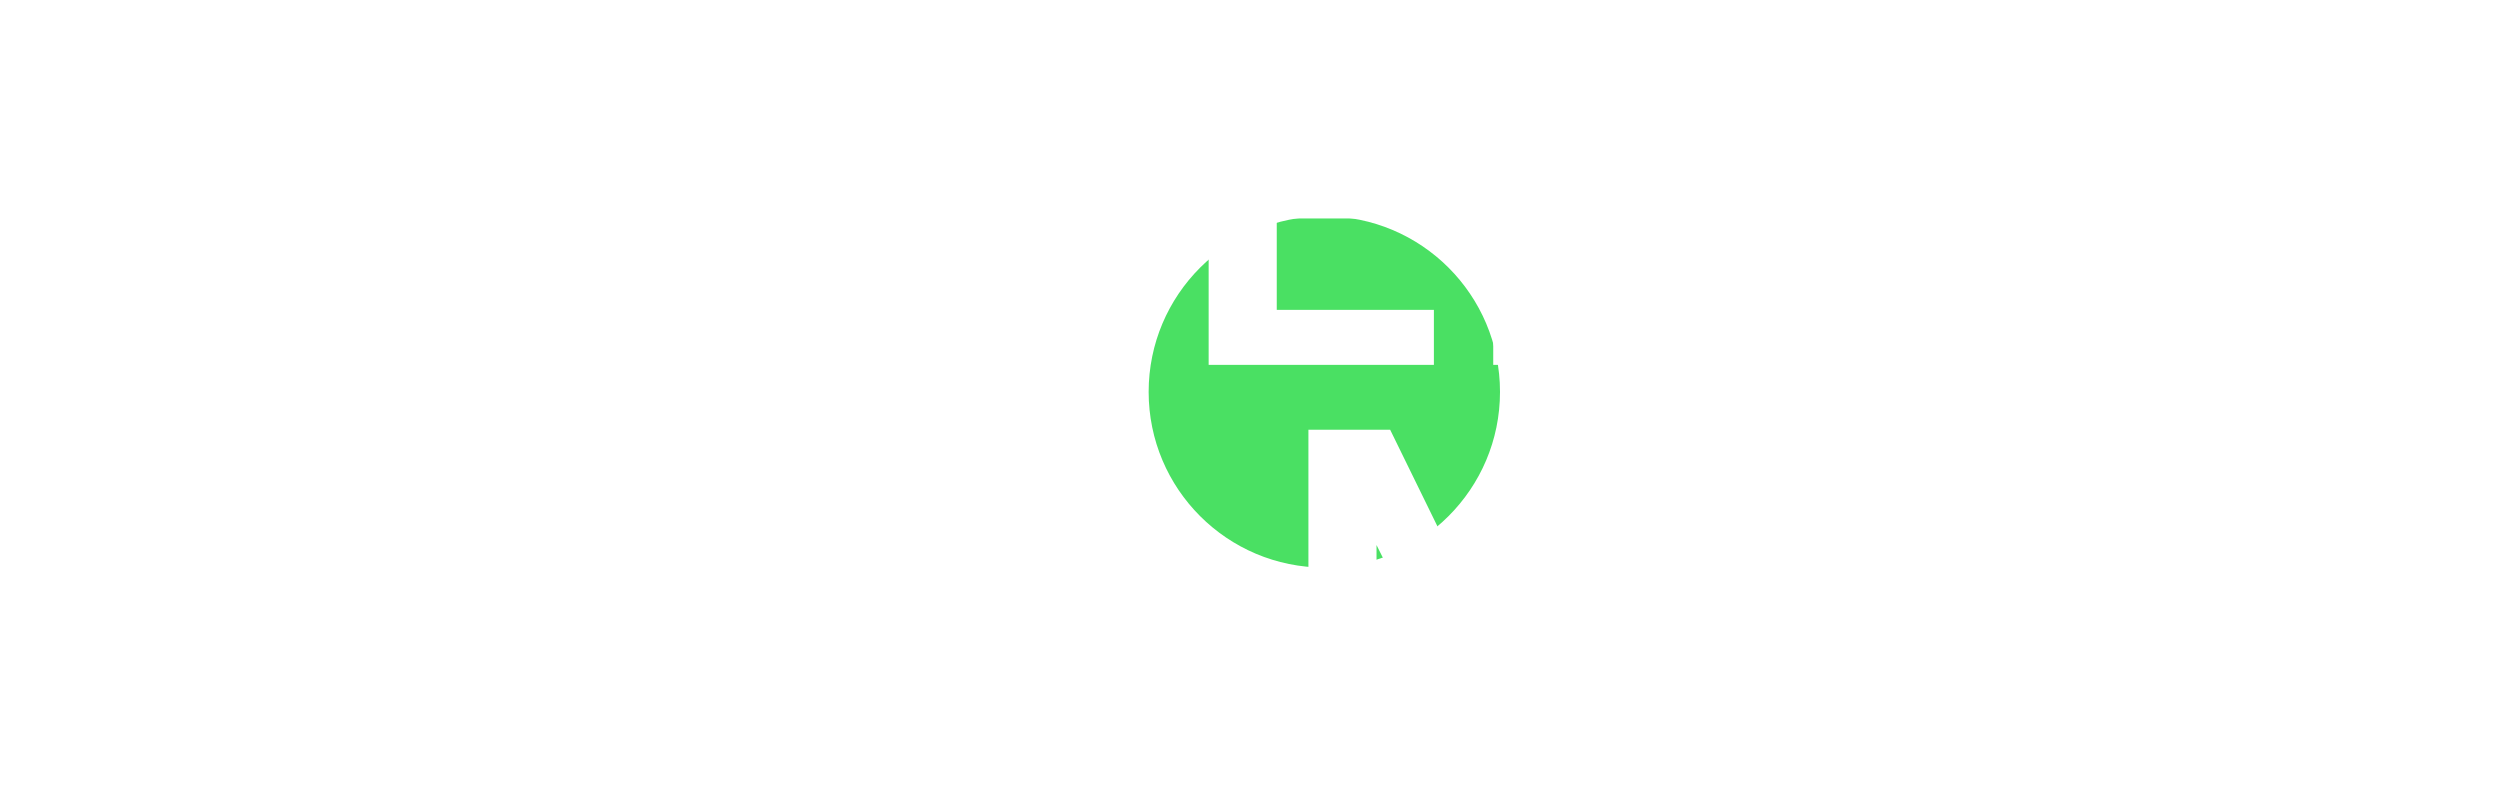 <?xml version="1.0" encoding="utf-8"?>
<svg xmlns="http://www.w3.org/2000/svg" fill="none" height="59" viewBox="0 0 185 59" width="185">
<g clip-path="url(#clip0_419_99)">
<g filter="url(#filter0_f_419_99)">
<circle cx="98" cy="29" fill="#4AE063" r="13"/>
</g>
<path d="M3.448 27V1.8H12.016C14.92 1.8 17.332 2.328 19.252 3.384C21.172 4.416 22.588 5.88 23.5 7.776C24.436 9.648 24.904 11.856 24.904 14.4C24.904 16.92 24.436 19.128 23.5 21.024C22.588 22.92 21.172 24.396 19.252 25.452C17.356 26.484 14.932 27 11.98 27H3.448ZM8.488 22.68H11.728C13.744 22.68 15.328 22.356 16.48 21.708C17.656 21.036 18.496 20.088 19 18.864C19.504 17.616 19.756 16.128 19.756 14.4C19.756 12.672 19.504 11.196 19 9.972C18.496 8.724 17.656 7.764 16.48 7.092C15.328 6.42 13.744 6.084 11.728 6.084H8.488V22.68ZM25.769 27L34.949 1.8H40.673L49.853 27H44.525L37.793 7.524L31.025 27H25.769ZM29.801 21.348L31.133 17.424H44.093L45.389 21.348H29.801ZM53.089 27V1.8H58.129L69.541 18.9V1.8H74.581V27H69.541L58.129 9.936V27H53.089ZM79.491 27V1.8H84.531V27H79.491ZM89.44 27V1.8H106.108V5.868H94.48V12.24H105.028V16.164H94.48V22.932H106.108V27H89.44ZM110.499 27V1.8H115.539V23.076H126.555V27H110.499ZM12.196 57.432C10.372 57.432 8.74 57.12 7.3 56.496C5.884 55.872 4.756 54.96 3.916 53.76C3.076 52.56 2.644 51.108 2.62 49.404H7.948C7.972 50.124 8.152 50.772 8.488 51.348C8.848 51.924 9.34 52.38 9.964 52.716C10.588 53.052 11.32 53.22 12.16 53.22C12.904 53.22 13.54 53.1 14.068 52.86C14.62 52.62 15.04 52.284 15.328 51.852C15.64 51.42 15.796 50.892 15.796 50.268C15.796 49.596 15.616 49.02 15.256 48.54C14.92 48.06 14.452 47.652 13.852 47.316C13.252 46.98 12.556 46.68 11.764 46.416C10.996 46.128 10.168 45.84 9.28 45.552C7.288 44.904 5.764 44.04 4.708 42.96C3.676 41.88 3.16 40.44 3.16 38.64C3.16 37.104 3.52 35.796 4.24 34.716C4.984 33.636 6.004 32.808 7.3 32.232C8.62 31.656 10.108 31.368 11.764 31.368C13.468 31.368 14.968 31.668 16.264 32.268C17.56 32.844 18.58 33.684 19.324 34.788C20.092 35.892 20.5 37.2 20.548 38.712H15.148C15.124 38.16 14.968 37.656 14.68 37.2C14.392 36.72 13.996 36.336 13.492 36.048C12.988 35.76 12.388 35.616 11.692 35.616C11.092 35.592 10.54 35.688 10.036 35.904C9.556 36.096 9.172 36.396 8.884 36.804C8.596 37.188 8.452 37.68 8.452 38.28C8.452 38.88 8.596 39.384 8.884 39.792C9.172 40.176 9.568 40.512 10.072 40.8C10.6 41.088 11.212 41.364 11.908 41.628C12.604 41.868 13.36 42.12 14.176 42.384C15.448 42.816 16.612 43.332 17.668 43.932C18.724 44.508 19.564 45.264 20.188 46.2C20.836 47.136 21.16 48.372 21.16 49.908C21.16 51.252 20.812 52.5 20.116 53.652C19.42 54.78 18.412 55.692 17.092 56.388C15.772 57.084 14.14 57.432 12.196 57.432ZM23.624 57L32.804 31.8H38.528L47.708 57H42.38L35.648 37.524L28.88 57H23.624ZM27.656 51.348L28.988 47.424H41.948L43.244 51.348H27.656ZM50.944 57V31.8H55.984V53.076H67V57H50.944ZM69.503 57L78.683 31.8H84.407L93.587 57H88.259L81.527 37.524L74.759 57H69.503ZM73.535 51.348L74.867 47.424H87.827L89.123 51.348H73.535ZM96.823 57V31.8H102.871L110.467 47.316L117.955 31.8H123.967V57H118.927V40.332L112.411 53.472H108.415L101.863 40.332V57H96.823ZM140.514 57.432C138.066 57.432 135.906 56.88 134.034 55.776C132.162 54.672 130.686 53.148 129.606 51.204C128.55 49.236 128.022 46.968 128.022 44.4C128.022 41.832 128.55 39.576 129.606 37.632C130.686 35.664 132.162 34.128 134.034 33.024C135.906 31.92 138.066 31.368 140.514 31.368C142.986 31.368 145.158 31.92 147.03 33.024C148.926 34.128 150.39 35.664 151.422 37.632C152.478 39.576 153.006 41.832 153.006 44.4C153.006 46.968 152.478 49.236 151.422 51.204C150.39 53.148 148.926 54.672 147.03 55.776C145.158 56.88 142.986 57.432 140.514 57.432ZM140.514 52.896C142.026 52.896 143.334 52.548 144.438 51.852C145.542 51.156 146.394 50.184 146.994 48.936C147.594 47.664 147.894 46.152 147.894 44.4C147.894 42.648 147.594 41.148 146.994 39.9C146.394 38.628 145.542 37.644 144.438 36.948C143.334 36.252 142.026 35.904 140.514 35.904C139.026 35.904 137.73 36.252 136.626 36.948C135.546 37.644 134.694 38.628 134.07 39.9C133.47 41.148 133.17 42.648 133.17 44.4C133.17 46.152 133.47 47.664 134.07 48.936C134.694 50.184 135.546 51.156 136.626 51.852C137.73 52.548 139.026 52.896 140.514 52.896ZM157.116 57V31.8H162.156L173.568 48.9V31.8H178.608V57H173.568L162.156 39.936V57H157.116Z" fill="white"/>
</g>
<defs>
<filter color-interpolation-filters="sRGB" filterUnits="userSpaceOnUse" height="76" id="filter0_f_419_99" width="76" x="60" y="-9">
<feFlood flood-opacity="0" result="BackgroundImageFix"/>
<feBlend in="SourceGraphic" in2="BackgroundImageFix" mode="normal" result="shape"/>
<feGaussianBlur result="effect1_foregroundBlur_419_99" stdDeviation="12.5"/>
</filter>
<clipPath id="clip0_419_99">
<rect fill="white" height="59" width="185"/>
</clipPath>
</defs>
</svg>